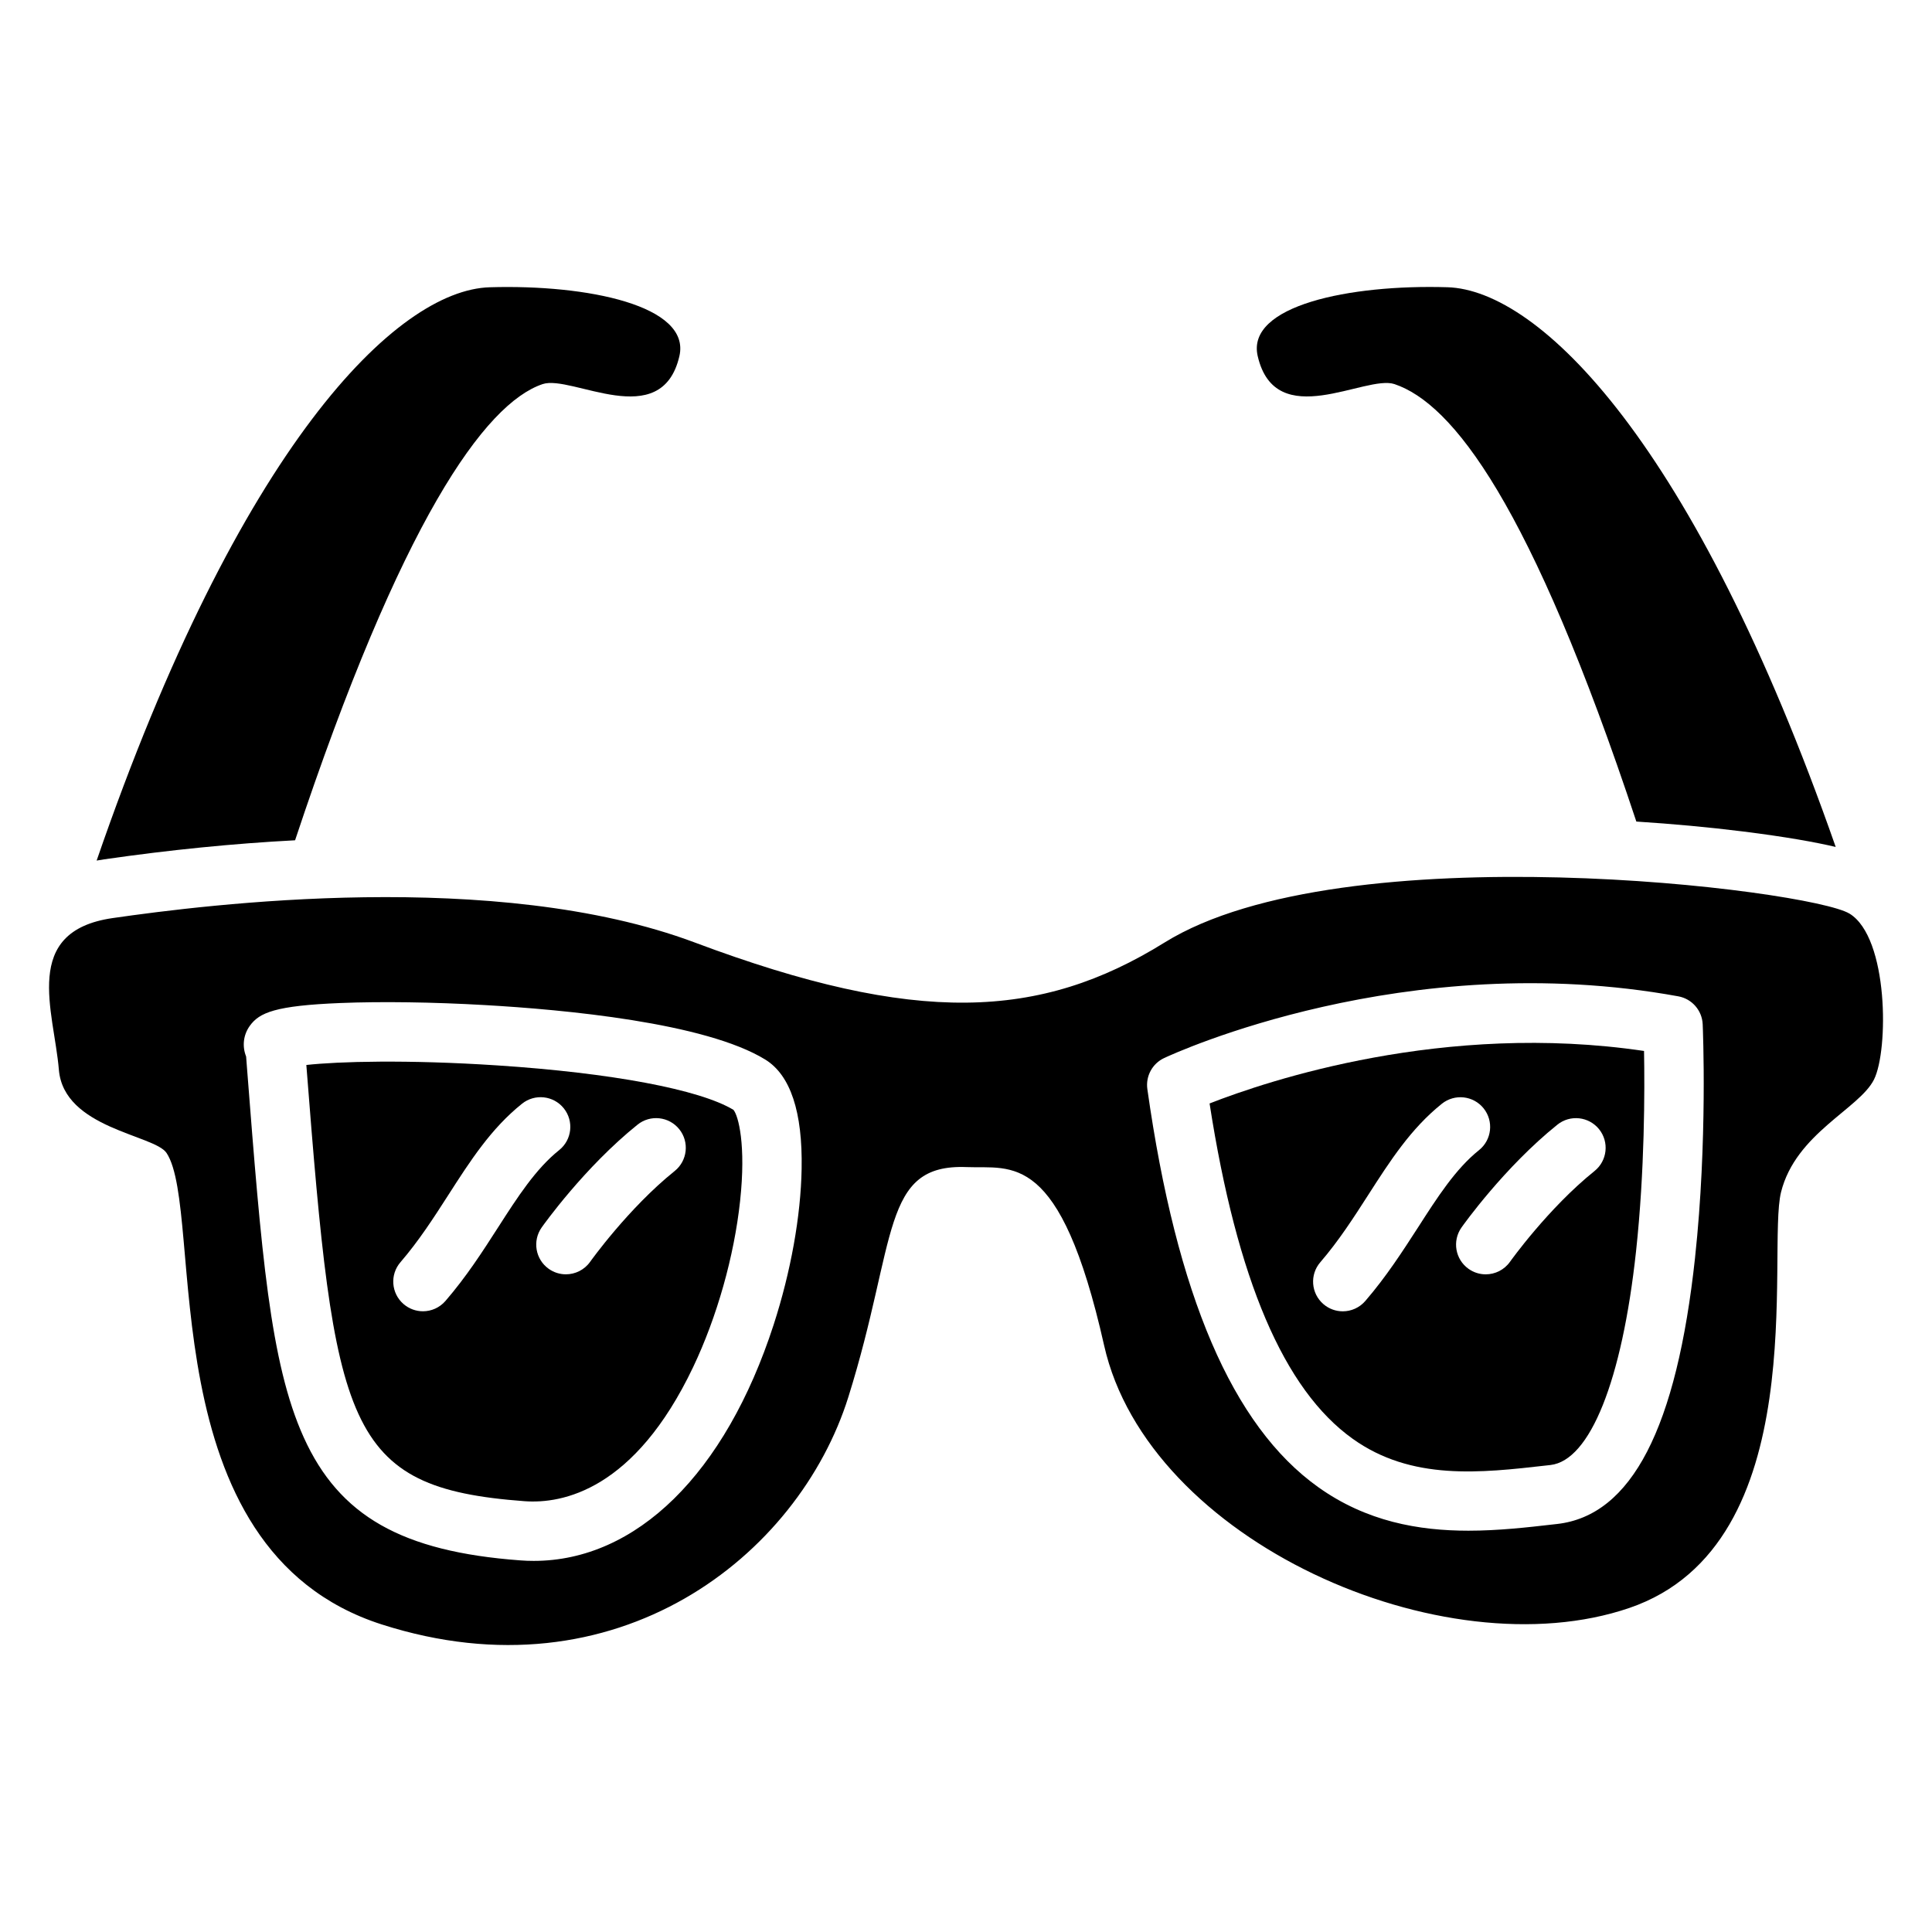 <?xml version="1.0" encoding="UTF-8"?>
<!-- Uploaded to: SVG Repo, www.svgrepo.com, Generator: SVG Repo Mixer Tools -->
<svg fill="#000000" width="800px" height="800px" version="1.1" viewBox="144 144 512 512" xmlns="http://www.w3.org/2000/svg">
 <g>
  <path d="m513.55 245.79c15.34 5.156 36.062 31.398 64.098 115.93 9.594 0.621 19.098 1.484 28.094 2.609 11.543 1.438 19.363 2.856 24.738 4.121-37.52-107.23-78.512-147.59-102.91-148.33-25.938-0.777-53.371 4.879-50.262 18.262 4.738 20.398 28.574 4.832 36.246 7.41z"/>
  <path d="m222.2 366.68c28.102-84.586 50.301-115.75 65.602-120.89 7.676-2.578 31.496 12.988 36.242-7.398 3.109-13.383-24.316-19.039-50.262-18.262-24.68 0.746-66.312 41.996-104.17 151.93 0.648-0.117 1.309-0.227 1.988-0.324 17.465-2.519 34.391-4.203 50.598-5.051z"/>
  <path d="m634.13 386.12c-10.371-6.375-134.12-21.746-181.52 7.664-32.973 20.469-65.77 22.004-124.46 0-52.715-19.758-129.35-10.078-154.29-6.484-24.344 3.512-15.559 24.629-14.258 40.195 1.301 15.566 25.309 17.219 28.527 22.043 10.371 15.559-5.188 105.02 57.051 124.96 62.238 19.938 110.43-18.125 123.64-60.27 13.059-41.664 8.59-61.844 31.352-60.938 11.996 0.48 24.758-4.606 36.43 47.262 11.672 51.867 89.93 86.426 139.2 69.57 49.27-16.855 36.301-94.652 40.195-110.21 3.898-15.559 20.742-22.043 24.629-29.824 3.887-7.777 3.887-37.602-6.484-43.969zm-277.69 67.641c-0.227 12.566-2.863 27.238-7.418 41.309-12.812 39.496-36.398 62.582-63.586 62.582-1.191 0-2.391-0.039-3.59-0.137-31.32-2.32-47.941-11.77-57.359-32.609-8.953-19.797-11.227-49.082-15.008-97.582l-0.254-3.336c-1.055-2.637-0.789-5.656 0.953-8.098 2.539-3.562 6.789-5.383 24.07-6.082 10.824-0.434 24.395-0.246 38.199 0.543 20.961 1.191 58.5 4.656 74.391 14.465 6.641 4.117 9.879 13.859 9.602 28.945zm236.78 23.418c-4.879 45.312-16.836 68.438-36.547 70.691l-0.875 0.098c-7.035 0.809-14.719 1.684-22.66 1.684-13.156 0-27.02-2.41-39.832-11.57-22.691-16.215-37.492-50.715-45.246-105.46-0.48-3.426 1.32-6.762 4.449-8.227 2.578-1.211 64.047-29.52 136.27-16.355 3.609 0.66 6.289 3.731 6.453 7.398 0.051 1.25 1.301 30.969-2.016 61.738z"/>
  <path d="m275.73 426.34c-23.793-1.566-42.137-1.043-50.547-0.109 7.477 96.027 10.086 112.06 57.82 115.6 10.027 0.738 29.156-2.894 44.695-35.551 6.316-13.285 10.855-29.332 12.438-44.023 1.605-14.84-0.453-22.562-1.762-24.137-8.938-5.394-32.32-9.793-62.645-11.781zm0.305 42.875c-4.133 6.434-8.402 13.086-13.984 19.551-1.555 1.801-3.758 2.734-5.965 2.734-1.82 0-3.652-0.629-5.137-1.91-3.297-2.844-3.66-7.812-0.816-11.098 4.852-5.629 8.828-11.809 12.664-17.781 5.824-9.074 11.324-17.633 19.543-24.215 3.394-2.715 8.344-2.176 11.07 1.219 2.715 3.394 2.176 8.344-1.219 11.07-6.219 4.969-11.051 12.477-16.156 20.43zm46.77-14.891c-12.289 9.871-22.309 23.922-22.406 24.059-1.535 2.164-3.965 3.324-6.434 3.324-1.574 0-3.16-0.473-4.535-1.445-3.543-2.508-4.387-7.418-1.879-10.973 0.453-0.648 11.344-15.949 25.398-27.238 3.387-2.727 8.344-2.184 11.07 1.211 2.711 3.379 2.168 8.34-1.215 11.062z"/>
  <path d="m464.55 436.43c7.262 46.73 19.691 75.828 37.914 88.855 15.617 11.168 33.879 9.074 51.551 7.055l0.875-0.098c10.488-1.199 18.961-22.348 22.672-56.582 2.32-21.41 2.312-42.824 2.125-53.145-52.898-7.832-99.719 7.871-115.14 13.914zm41.266 52.348c-1.555 1.801-3.758 2.734-5.965 2.734-1.82 0-3.652-0.629-5.137-1.91-3.297-2.844-3.66-7.812-0.816-11.098 4.852-5.629 8.828-11.809 12.664-17.781 5.824-9.074 11.324-17.633 19.543-24.215 3.394-2.715 8.344-2.176 11.07 1.219 2.715 3.394 2.176 8.344-1.219 11.07-6.211 4.969-11.031 12.488-16.137 20.438-4.152 6.418-8.422 13.07-14.004 19.543zm60.754-34.449c-12.289 9.871-22.309 23.922-22.406 24.059-1.535 2.164-3.965 3.324-6.434 3.324-1.574 0-3.16-0.473-4.535-1.445-3.543-2.508-4.387-7.418-1.879-10.973 0.453-0.648 11.344-15.949 25.398-27.238 3.387-2.727 8.344-2.184 11.07 1.211 2.711 3.379 2.172 8.34-1.215 11.062z"/>
 </g>
</svg>